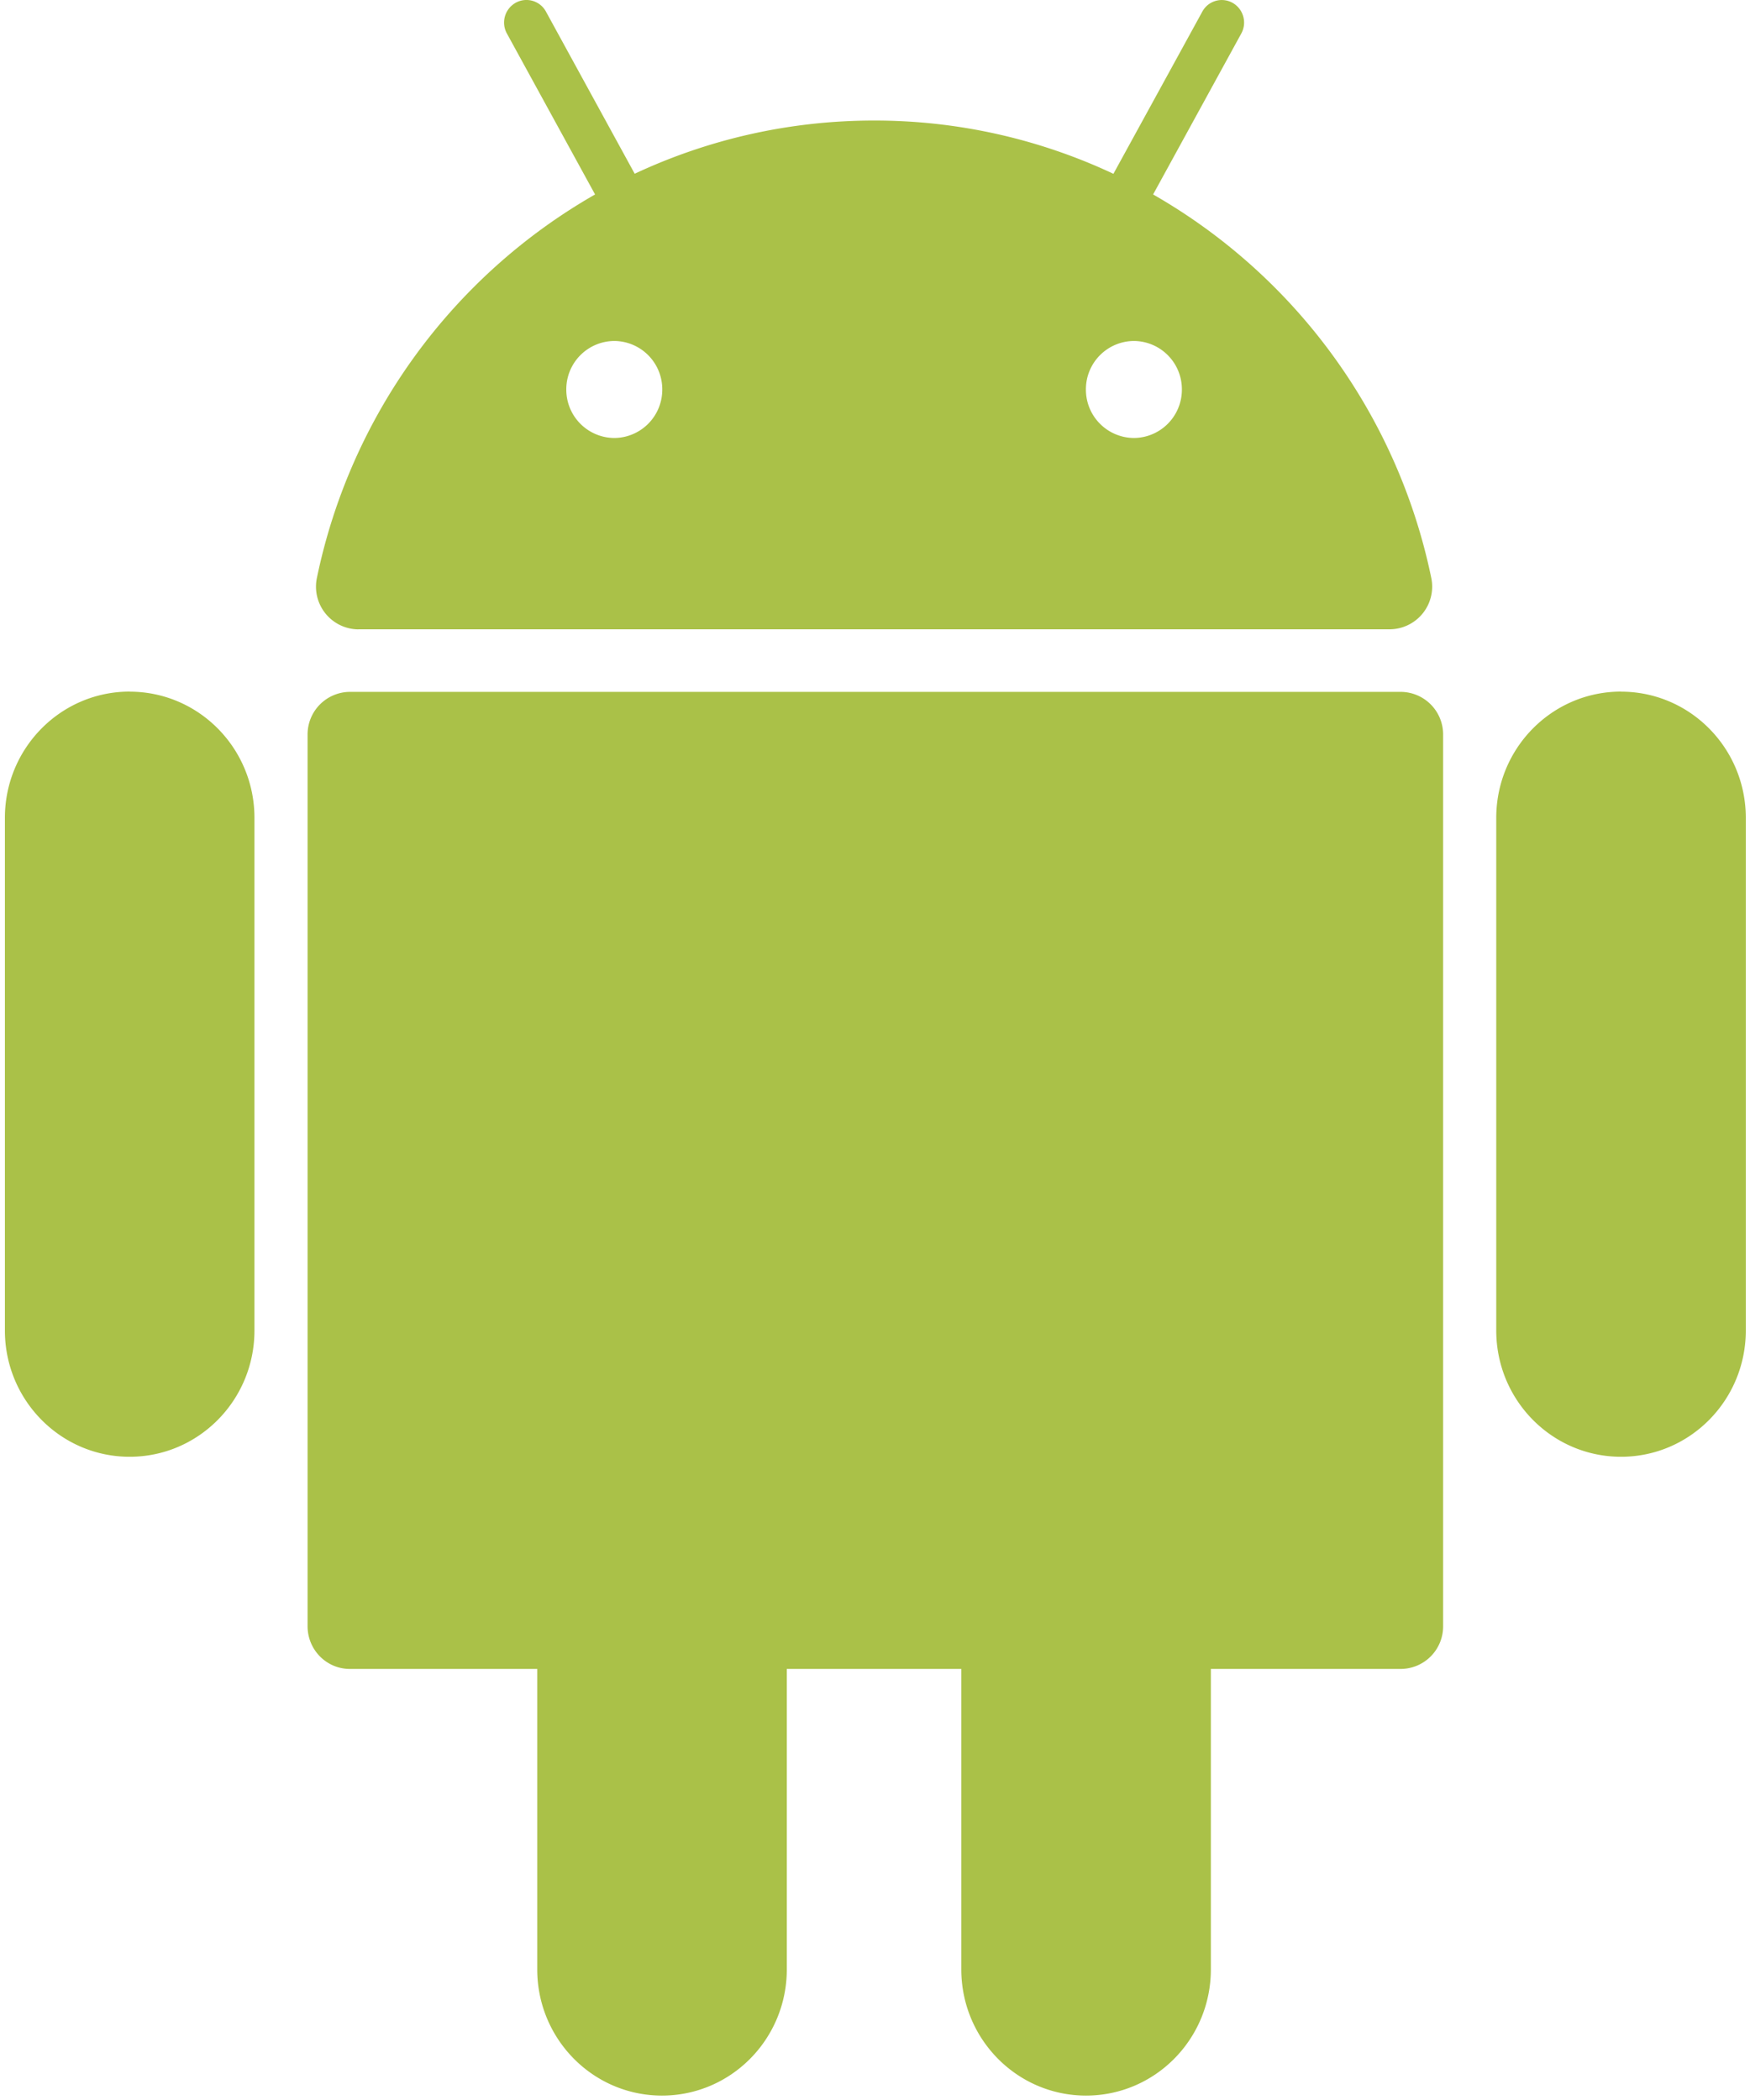 <svg xmlns="http://www.w3.org/2000/svg" width="25" height="30" viewBox="0 0 25 30">
    <g fill="#AAC148" fill-rule="nonzero">
        <path d="M20.011 9.884H4.998a.608.608 0 0 0-.604.611v12.736c0 .338.27.611.604.611h2.677v4.292c0 .996.798 1.803 1.782 1.803.985 0 1.783-.807 1.783-1.803v-4.292h2.493v4.292c0 .996.798 1.803 1.782 1.803.985 0 1.783-.807 1.783-1.803v-4.292h2.713a.608.608 0 0 0 .605-.611V10.495a.608.608 0 0 0-.605-.611zM1.852 9.88c-.984 0-1.782.808-1.782 1.804v7.323c0 .996.798 1.804 1.782 1.804.985 0 1.783-.808 1.783-1.804v-7.323c0-.996-.798-1.803-1.783-1.803zM23.158 9.88c-.985 0-1.783.808-1.783 1.804v7.323c0 .996.798 1.804 1.783 1.804.984 0 1.782-.808 1.782-1.804v-7.323c0-.996-.798-1.803-1.782-1.803zM5.12 8.99h14.734a.61.61 0 0 0 .592-.738 8.232 8.232 0 0 0-3.973-5.474l1.26-2.3a.324.324 0 0 0-.124-.437.316.316 0 0 0-.433.125l-1.27 2.317a8.024 8.024 0 0 0-3.419-.761c-1.221 0-2.38.273-3.42.76L7.8.167A.317.317 0 0 0 7.366.04a.324.324 0 0 0-.125.438l1.26 2.3a8.232 8.232 0 0 0-3.973 5.474.61.61 0 0 0 .592.739zm11.764-3.426a.69.69 0 0 1-.685.693.69.69 0 0 1-.686-.693.69.69 0 0 1 .686-.693.69.69 0 0 1 .685.693zm-8.108-.693a.69.69 0 0 1 .685.693.69.69 0 0 1-.685.693.69.69 0 0 1-.686-.693.69.69 0 0 1 .686-.693z"/>
    </g>
</svg>
